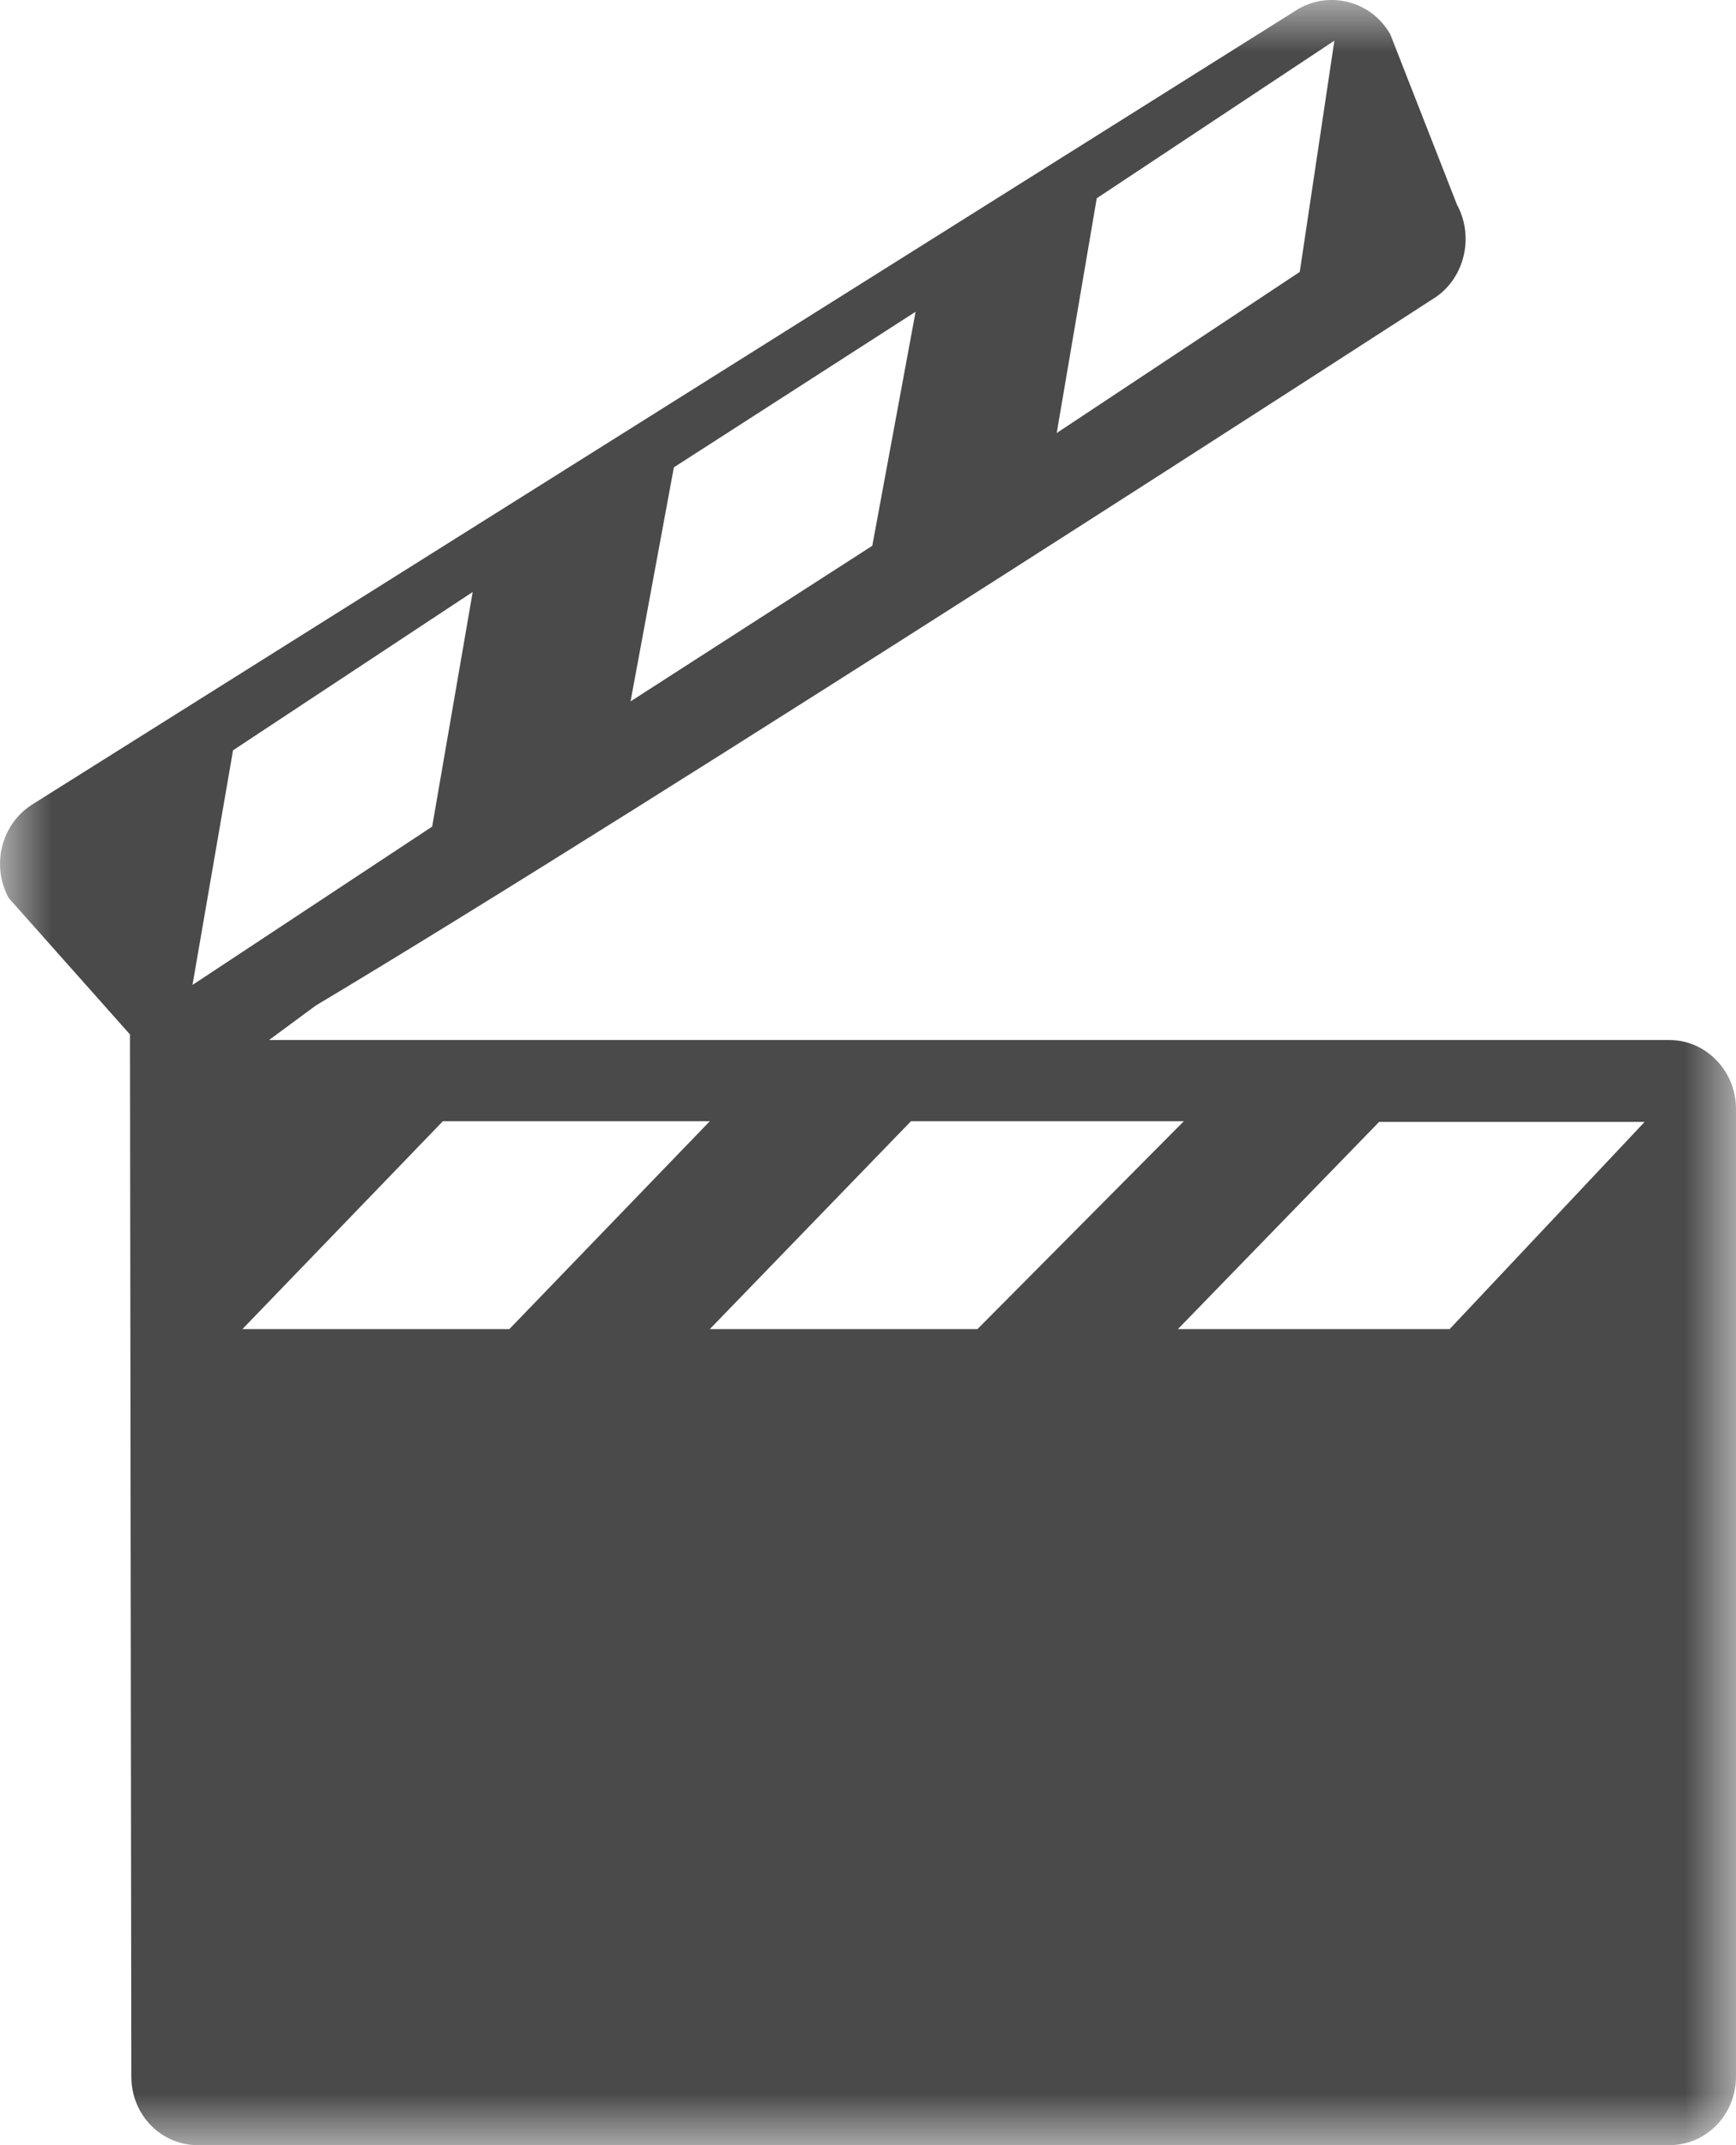 <?xml version="1.0" encoding="UTF-8" standalone="no"?>
<svg width="17px" height="21px" viewBox="0 0 17 21" version="1.1" xmlns="http://www.w3.org/2000/svg" xmlns:xlink="http://www.w3.org/1999/xlink">
    <!-- Generator: Sketch 48.2 (47327) - http://www.bohemiancoding.com/sketch -->
    <title>icon (2)</title>
    <desc>Created with Sketch.</desc>
    <defs>
        <polygon id="path-1" points="17 0 0 0 0 21 17 21 17 0"></polygon>
    </defs>
    <g id="Détails-de-l'initiative-app" stroke="none" stroke-width="1" fill="none" fill-rule="evenodd" transform="translate(-47, -1607)">
        <g id="icon-(2)" transform="translate(47, 1607)">
            <mask id="mask-2" fill="white">
                <use xlink:href="#path-1"></use>
            </mask>
            <g id="Clip-2"></g>
            <path d="M16.347,10.181 L2.635,10.181 L3.092,9.844 C6.496,7.809 14.025,2.931 14.025,2.931 C14.339,2.743 14.443,2.324 14.267,2.002 L13.615,0.337 C13.433,0.015 13.029,-0.094 12.715,0.087 L0.326,7.869 C0.014,8.059 -0.091,8.47 0.086,8.792 L1.273,10.127 L1.286,20.327 C1.286,20.705 1.578,21 1.937,21 L16.347,21 C16.706,21 17,20.705 17,20.327 L17,10.855 C17,10.484 16.706,10.181 16.347,10.181 Z M11.593,10.976 L9.572,13.011 L6.951,13.011 L8.921,10.976 L11.593,10.976 Z M10.74,1.941 L13.067,0.398 L12.728,2.662 L10.348,4.239 L10.74,1.941 Z M6.599,4.575 L8.966,3.052 L8.542,5.343 L6.175,6.866 L6.599,4.575 Z M1.885,9.642 L2.282,7.345 L4.629,5.795 L4.232,8.092 L1.885,9.642 Z M4.337,10.976 L6.951,10.976 L4.988,13.011 L2.374,13.011 L4.337,10.976 Z M14.196,13.011 L11.535,13.011 L13.505,10.983 L16.105,10.983 L14.196,13.011 Z" id="Fill-1" fill="#4A4A4A" mask="url(#mask-2)"></path>
        </g>
    </g>
</svg>